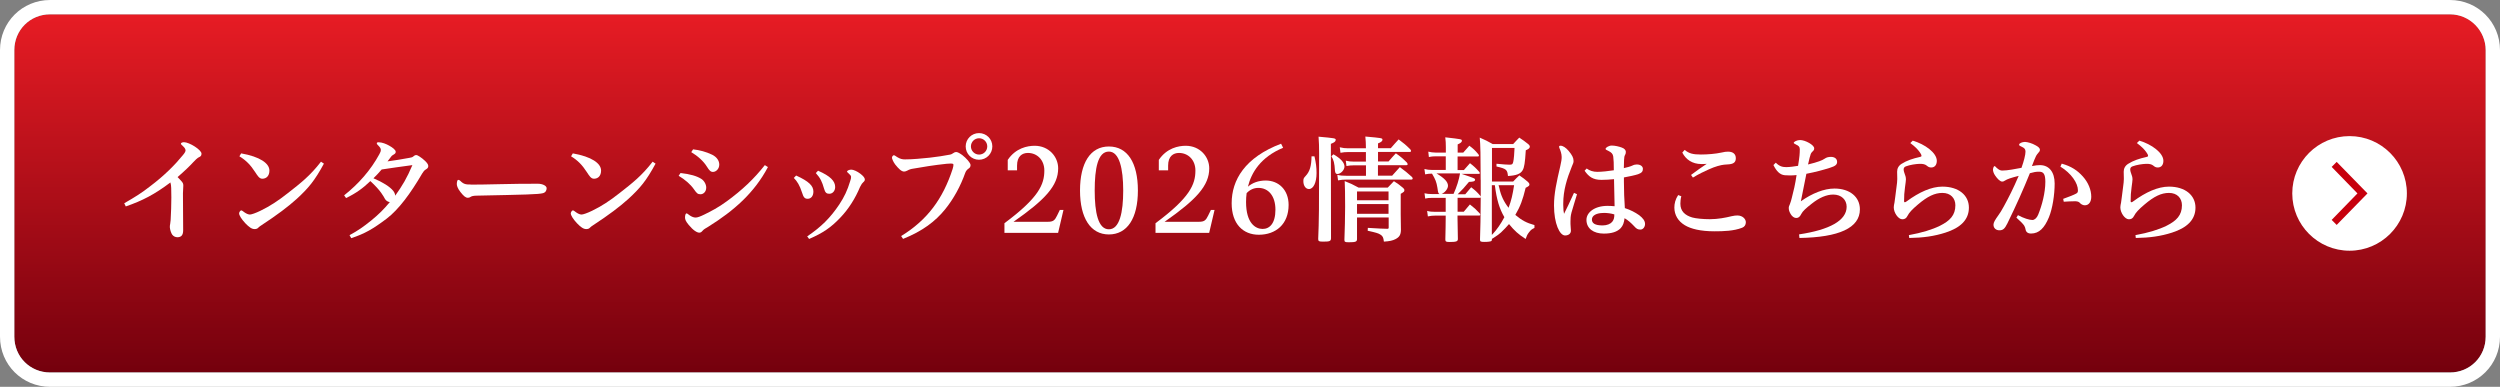 <?xml version="1.0" encoding="UTF-8"?><svg id="_レイヤー_2" xmlns="http://www.w3.org/2000/svg" width="349" height="54" xmlns:xlink="http://www.w3.org/1999/xlink" viewBox="0 0 349 54"><rect x="0" y="0" width="349" height="54" fill="#808080" stroke="none"/><defs><style>.cls-1{fill:url(#_名称未設定グラデーション_2);}.cls-1,.cls-2,.cls-3{stroke-width:0px;}.cls-2{fill:#c7000d;}.cls-3{fill:#fff;}</style><linearGradient id="_名称未設定グラデーション_2" x1="174.5" y1="368" x2="174.5" y2="418" gradientTransform="translate(0 -366)" gradientUnits="userSpaceOnUse"><stop offset="0" stop-color="#e71c24"/><stop offset="1" stop-color="#74000d"/></linearGradient></defs><g id="_レイヤー_1-2"><g id="_レイヤー_1-2"><path class="cls-1" d="M7,2h335c2.8,0,5,2.2,5,5v40c0,2.8-2.2,5-5,5H7c-2.8,0-5-2.2-5-5V7c0-2.8,2.2-5,5-5Z"/><path class="cls-3" d="M342,2c2.8,0,5,2.3,5,5v40c0,2.8-2.2,5-5,5H7c-2.8,0-5-2.2-5-5V7c0-2.8,2.2-5,5-5h335M342,0H7C3.1,0,0,3.1,0,7v40c0,3.9,3.1,7,7,7h335c3.9,0,7-3.1,7-7V7c0-3.9-3.1-7-7-7h0Z"/><circle class="cls-3" cx="328" cy="27" r="8"/><polygon class="cls-2" points="326.2 31.4 325.5 30.7 329.1 27 325.5 23.3 326.2 22.6 330.5 27 326.2 31.4"/></g><path class="cls-3" d="M17.35,28.37c1.58-.91,2.4-1.42,3.59-2.35,2.05-1.54,3.54-3.07,4.58-4.35.3-.35.38-.54.38-.67s-.06-.34-.38-.62c-.21-.18-.26-.24-.26-.34,0-.11.24-.19.42-.19.75,0,2.45,1.07,2.45,1.6,0,.3-.13.4-.38.51-.19.08-.51.4-.75.66-.46.51-1.26,1.28-2.21,2.1.19.18.38.4.58.62.18.21.22.34.22.58,0,.35-.05.72-.05,1.07,0,1.71.03,3.84.03,5.15,0,.7-.27.98-.83.98-.29-.02-.51-.13-.69-.35-.16-.22-.32-.7-.34-1.04,0-.16,0-.29.05-.5.03-.16.05-.34.06-.5.06-1.12.1-2.05.1-3.15,0-.54,0-.91-.02-1.33-.02-.35-.03-.51-.11-.78-2.18,1.65-3.91,2.55-6.23,3.35l-.21-.43Z"/><path class="cls-3" d="M45.22,22.84c-1.3,2.4-2.15,3.41-3.78,4.91-1.2,1.09-2.71,2.23-4.95,3.7-.1.06-.32.21-.42.32-.13.16-.32.21-.53.21-.4,0-.77-.27-1.31-.83-.54-.58-.85-1.1-.85-1.36,0-.18.18-.42.29-.42s.22.1.48.29c.26.18.53.29.74.29s.82-.21,1.47-.53c1.28-.62,2.43-1.36,3.81-2.45,1.82-1.42,3.14-2.45,4.64-4.4l.4.27ZM33.66,21.41c2.62.46,3.95,1.39,3.95,2.4,0,.75-.43,1.14-.99,1.14-.42,0-.64-.38-1.01-.94-.62-.96-1.25-1.62-2.19-2.19l.24-.4Z"/><path class="cls-3" d="M48.81,32.82c1.1-.59,1.9-1.14,2.99-2.02,1.06-.86,1.82-1.62,2.62-2.59-.27-.02-.56-.21-.69-.46-.11-.21-.22-.4-.51-.82-.32-.45-.8-.99-1.52-1.65-1.01.98-2,1.7-3.39,2.37l-.27-.38c2.02-1.6,3.71-3.52,4.91-5.73.16-.29.21-.42.21-.59v-.08c-.02-.16-.08-.29-.48-.69-.05-.05-.08-.11-.08-.18,0-.08.08-.14.22-.14.54,0,1.09.24,1.49.46.53.29.93.62.93.86,0,.19-.05.27-.37.45-.11.06-.21.14-.27.24-.21.29-.37.5-.5.66,1.06-.14,2-.3,3.09-.5.21-.03.4-.08.51-.19.13-.13.26-.19.4-.19.11,0,.26.06.48.21.22.14.54.38.78.62.3.3.43.5.43.72,0,.26-.22.38-.35.46-.22.14-.32.27-.5.56-1.63,2.79-3.28,5.03-4.98,6.32-1.89,1.42-3.02,2.08-4.93,2.71l-.24-.43ZM52.12,24.88c1.31.56,2.32,1.18,2.79,1.78.18.24.26.5.26.66,1.04-1.46,1.63-2.46,2.4-4.27-1.76.22-3.01.43-4.29.61-.38.45-.74.83-1.15,1.23Z"/><path class="cls-3" d="M65.74,25.77c.61,0,1.95,0,4.07-.06,1.49-.05,3.91-.06,5.28-.06.66,0,1.22.29,1.22.62s-.16.61-.53.7c-.3.08-.85.13-2.26.18-1.68.05-3.6.1-6.83.16-.64,0-.86.08-1.02.19-.1.06-.19.11-.35.11-.34,0-.61-.26-1.04-.8-.43-.54-.51-.93-.51-1.12,0-.22.06-.58.19-.58.1,0,.18.02.3.14.48.48.77.51,1.49.51Z"/><path class="cls-3" d="M91.52,22.84c-1.3,2.4-2.15,3.41-3.78,4.91-1.2,1.09-2.71,2.23-4.95,3.7-.1.06-.32.21-.42.32-.13.16-.32.21-.53.21-.4,0-.77-.27-1.31-.83-.54-.58-.85-1.1-.85-1.36,0-.18.18-.42.29-.42s.22.1.48.29c.26.18.53.29.74.29s.82-.21,1.47-.53c1.28-.62,2.43-1.36,3.81-2.45,1.82-1.42,3.14-2.45,4.64-4.4l.4.27ZM79.96,21.41c2.62.46,3.95,1.39,3.95,2.4,0,.75-.43,1.14-.99,1.14-.42,0-.64-.38-1.01-.94-.62-.96-1.25-1.62-2.19-2.19l.24-.4Z"/><path class="cls-3" d="M94.99,24.15c1.39.16,2.27.42,2.91.82.43.27.69.8.69,1.22,0,.58-.4.93-.8.93s-.54-.16-.91-.69c-.5-.72-1.26-1.36-2.14-1.89l.26-.38ZM107.2,23.33c-1.9,3.59-4.72,6.07-8.32,8.32-.38.24-.59.32-.78.54-.16.18-.26.29-.48.29-.32,0-.85-.32-1.49-1.1-.42-.5-.5-.77-.5-1.01,0-.26.05-.58.22-.58.1,0,.21.13.45.29.3.19.54.29.82.29.26,0,.67-.16,1.2-.42.88-.43,1.98-.99,3.15-1.86,2.16-1.58,3.79-3.12,5.3-5.04l.43.27ZM96.76,20.85c.91.1,1.81.34,2.66.75.64.32.99.83.99,1.38,0,.59-.45,1.02-.88,1.02-.32,0-.5-.18-.85-.74-.46-.75-1.28-1.49-2.18-2.02l.26-.4Z"/><path class="cls-3" d="M111.13,24.5c1.82.82,2.42,1.46,2.42,2.24,0,.62-.32,1.01-.8,1.01-.4,0-.58-.19-.78-.85-.32-1.01-.69-1.6-1.15-2.06l.32-.34ZM112.68,33c1.98-1.34,3.23-2.59,4.48-4.45.69-1.04,1.14-1.98,1.52-3.25.11-.3.13-.45.13-.61s-.14-.3-.34-.48c-.13-.13-.22-.18-.22-.26,0-.13.3-.27.59-.27.3,0,.83.24,1.25.56.42.32.64.59.64.8,0,.14-.03.24-.22.4-.14.13-.24.24-.45.66-.64,1.55-1.58,3.06-2.74,4.27-1.31,1.39-2.45,2.16-4.37,2.99l-.27-.37ZM114.22,23.84c1.7.74,2.37,1.44,2.37,2.27,0,.53-.35.94-.82.94-.37,0-.58-.14-.74-.74-.26-.91-.48-1.42-1.14-2.15l.32-.34Z"/><path class="cls-3" d="M125.82,32.94c3.65-2.24,5.81-5.19,7.17-9.36.1-.32.11-.48.11-.59,0-.1-.08-.16-.37-.16-.14,0-.32.02-.56.03-1.73.18-3.44.46-4.61.67-.43.06-.61.13-.91.29-.16.08-.3.13-.43.13-.38,0-.75-.37-1.25-.99-.3-.4-.43-.8-.45-.91v-.03c0-.16.14-.35.27-.35.08,0,.24.11.46.26.43.27.74.32,1.09.32,1.15,0,2.32-.13,3.46-.24.96-.11,2.05-.27,2.85-.43.13-.03.26-.08.45-.22.13-.1.26-.14.38-.14.21,0,.51.18.86.43.54.42,1.15,1.09,1.15,1.39,0,.24-.11.37-.22.45-.24.16-.42.35-.53.66-.64,1.81-1.6,3.59-2.8,5.07-1.36,1.68-3.15,3.04-5.87,4.13l-.26-.38ZM138.53,20.44c0,1.02-.82,1.86-1.86,1.86s-1.86-.83-1.86-1.86.83-1.86,1.86-1.86,1.86.82,1.86,1.86ZM135.54,20.44c0,.62.51,1.14,1.14,1.14s1.14-.51,1.14-1.14-.51-1.14-1.14-1.14-1.14.51-1.14,1.14Z"/><path class="cls-3" d="M140.22,32.52v-1.36c4.8-3.57,5.57-5.41,5.57-7.36,0-1.47-1.01-2.45-2.29-2.45-.8,0-1.52.46-1.52,1.76v.67h-1.3v-1.46c1.12-1.66,2.75-1.97,3.76-1.97,1.97,0,3.28,1.52,3.28,3.15,0,2.42-1.81,4.37-6.23,7.46h4.8c.75,0,.96-.22,1.26-.83l.4-.82h.51l-.75,3.2h-7.51Z"/><path class="cls-3" d="M154.8,20.45c2.59,0,4.05,2.26,4.05,6.15s-1.5,6.13-4.05,6.13-4.03-2.29-4.03-6.13,1.44-6.15,4.03-6.15ZM154.8,32.01c1.49,0,2-2.35,2-5.41s-.54-5.44-2-5.44c-1.55,0-1.98,2.37-1.98,5.44s.48,5.41,1.98,5.41Z"/><path class="cls-3" d="M161.31,32.52v-1.36c4.8-3.57,5.57-5.41,5.57-7.36,0-1.47-1.01-2.45-2.29-2.45-.8,0-1.52.46-1.52,1.76v.67h-1.3v-1.46c1.12-1.66,2.75-1.97,3.76-1.97,1.97,0,3.28,1.52,3.28,3.15,0,2.42-1.81,4.37-6.23,7.46h4.8c.75,0,.96-.22,1.26-.83l.4-.82h.51l-.75,3.2h-7.51Z"/><path class="cls-3" d="M179.12,20.63c-3.14,1.31-4.43,3.47-4.91,5.43.62-.53,1.46-.86,2.48-.86,1.81,0,3.2,1.3,3.2,3.41,0,2.69-1.79,4.16-4.16,4.16-2.19,0-3.79-1.5-3.79-4.4,0-3.23,1.84-6.39,6.9-8.31l.29.58ZM174.03,26.95c-.06.43-.08.86-.08,1.26,0,2.96,1.33,3.75,2.31,3.75s1.79-.77,1.79-2.69-.98-3.04-2.38-3.04c-.62,0-1.17.24-1.63.72Z"/><path class="cls-3" d="M183.5,21.83c.21.9.29,1.54.29,2.32,0,1.33-.43,2.24-1.06,2.24-.45,0-.78-.46-.78-1.09,0-.35.03-.43.32-.74.58-.62.8-1.38.82-2.74h.42ZM186.46,19.55c0,.19-.19.35-.67.53q0,11.35.02,13.19c-.02.4-.18.46-1.1.46-.59,0-.67-.05-.69-.35.11-2.59.13-4.4.13-11.96,0-1.01-.02-1.49-.08-2.34,2.31.21,2.4.22,2.4.46ZM186.15,21.54c1.01.58,1.54,1.17,1.54,1.71,0,.48-.53,1.04-.99,1.04-.21,0-.3-.13-.34-.46-.06-1.07-.18-1.5-.5-2.02l.29-.27ZM194.32,24.55c.48-.54.62-.7,1.1-1.22.77.56.99.75,1.71,1.39.05.08.08.16.08.21,0,.08-.08.14-.16.14h-9.04c-.45,0-.82.03-1.22.11l-.1-.77c.42.1.74.13,1.31.13h2.69v-1.46h-1.71c-.4,0-.67.03-1.01.1l-.1-.75c.43.1.69.13,1.1.13h1.71v-1.33h-2.51c-.37,0-.61.02-1.04.1l-.1-.77c.46.11.75.14,1.14.14h2.51v-.1c0-.54-.03-1.07-.08-1.54,2.32.21,2.39.21,2.39.45,0,.18-.18.34-.62.51v.67h1.78c.46-.54.62-.7,1.1-1.23.75.56.98.75,1.63,1.39.06.08.1.18.1.22,0,.08-.06.14-.16.14h-4.45v1.33h1.47c.43-.51.58-.66,1.02-1.14.72.51.93.69,1.55,1.3.06.1.1.18.1.22,0,.08-.08.14-.18.14h-3.97v1.46h1.94ZM189.44,30.38v2.99c0,.37-.19.45-1.12.45-.56,0-.64-.05-.64-.34.05-1.22.1-3.31.1-4.61,0-1.81-.02-2.79-.06-3.59.86.35,1.12.46,1.94.91h4.07c.37-.4.48-.51.86-.9.59.38.77.51,1.28.94.13.11.18.21.18.32,0,.19-.02.21-.51.51v2.83c0,.48.02,1.07.03,2.22-.02.67-.21.99-.78,1.28-.38.19-.78.29-1.6.34-.06-.58-.16-.78-.5-.99-.29-.18-.59-.27-1.76-.53l.02-.4c1.81.11,1.95.11,2.72.13.14,0,.19-.05.19-.16v-1.42h-4.4ZM193.84,26.73h-4.4v1.23h4.4v-1.23ZM193.84,28.49h-4.4v1.36h4.4v-1.36Z"/><path class="cls-3" d="M206.7,25.08c0-3.23-.03-4.95-.13-5.87.82.35,1.06.48,1.81.9h2.86c.37-.4.48-.53.85-.9.56.37.74.5,1.28.93.14.13.19.22.19.34,0,.19-.14.32-.56.5-.11,1.78-.21,2.37-.43,2.77-.3.53-.88.75-2.06.82-.08-.88-.22-1.01-1.6-1.33v-.38c1.12.1,1.44.13,1.81.13s.45-.05.53-.4c.08-.3.16-1.28.18-1.94h-3.15v4.69h2.96c.37-.38.48-.51.86-.86.54.37.72.5,1.22.93.14.14.19.24.19.35,0,.16-.1.24-.53.46-.4,1.67-.75,2.61-1.44,3.78.91.77,1.58,1.12,2.67,1.42v.4c-.4.19-.53.3-.78.64-.21.27-.3.46-.45.9-1.04-.67-1.58-1.17-2.32-2.08-.26.3-.74.82-1.12,1.17-.34.29-.43.37-1.07.78q-.1.05-.19.11c0,.18-.03.26-.08.3-.1.08-.46.13-.98.13s-.61-.05-.61-.32q.08-2.03.1-5.89s-.06.05-.11.05h-3.12v1.95h.86c.37-.45.48-.59.86-1.02.62.48.82.66,1.38,1.26.03.06.06.13.06.18,0,.06-.05.11-.13.11h-3.04v.37c0,.8.02,1.92.05,2.88v.02c0,.34-.22.42-1.14.42-.51,0-.61-.05-.61-.35.03-1.38.05-2.13.05-2.96v-.37h-1.5c-.35,0-.62.03-.99.11l-.1-.77c.34.1.67.13,1.1.13h1.49v-1.95h-1.9c-.4,0-.67.03-.96.1l-.1-.74c.34.08.62.11,1.06.11h1.04c-.18-.11-.19-.14-.3-.9-.13-.78-.27-1.14-.75-1.95h-.05c-.32,0-.58.03-.91.1l-.1-.75c.37.1.67.13,1.01.13h1.97v-1.9h-1.42c-.32,0-.66.03-.94.1l-.08-.75c.34.08.67.13,1.01.13h1.44v-.77c0-.58-.02-.83-.08-1.36,2.26.26,2.32.26,2.32.48,0,.18-.16.32-.59.51v1.14h.78c.37-.43.48-.56.85-.96.61.46.78.62,1.28,1.22.05.06.06.13.06.18s-.05.1-.11.1h-2.87v1.9h.88c.37-.43.48-.56.85-.96.61.48.78.64,1.31,1.23.05.06.06.13.06.18s-.05.08-.1.08h-2.45c1.81.61,1.89.64,1.89.82,0,.21-.24.29-.85.3-.61.75-.94,1.1-1.58,1.73h1.06c.35-.43.46-.56.83-.98.59.46.77.62,1.28,1.2l.05.11v-2.32ZM200.54,24.21c1.1.66,1.6,1.18,1.6,1.73,0,.4-.43.96-.88,1.12h1.66c.45-.99.75-1.97.9-2.85h-3.28ZM208.27,32.78s.05-.05.11-.11c.54-.56,1.14-1.42,1.63-2.35-.7-1.2-1.07-2.43-1.33-4.47h-.42v6.93ZM209.2,25.85q.03.11.1.37c.22,1.07.64,1.95,1.3,2.79t.03-.1c.35-.94.53-1.7.74-3.06h-2.16Z"/><path class="cls-3" d="M220.15,27.11c-.24.82-.54,1.73-.77,2.56-.13.48-.14.88-.14,1.23v.37c0,.27.06.66.06.93,0,.43-.35.67-.82.67-.75,0-1.54-1.65-1.54-4.19,0-1.63.34-3.19.88-5.51.14-.59.19-.93.19-1.26,0-.45-.19-.96-.3-1.2-.03-.1-.06-.18-.06-.24,0-.08.06-.13.21-.13.32,0,.74.27,1.12.72.48.58.69.96.69,1.41,0,.22-.05.34-.24.77-.69,1.71-1.2,3.33-1.2,5.19v.19c0,.56.05,1.01.11,1.23.37-.74.82-1.65,1.39-2.93l.42.19ZM221.48,23.51c.43.32.93.48,1.49.48.64,0,1.55-.1,2.32-.22,0-.94-.02-1.44-.08-1.92-.05-.37-.26-.58-.67-.78-.29-.14-.4-.18-.4-.29,0-.18.46-.46.85-.46.5,0,1.02.14,1.39.27.42.14.59.4.59.61,0,.19-.05.34-.11.43-.08.13-.13.34-.14.69-.02.3-.03.69-.03,1.15.43-.1.91-.22,1.22-.37.19-.1.42-.14.59-.14.51,0,.85.26.85.61s-.14.56-.67.75c-.37.13-1.34.34-1.98.45v.61c0,1.34.05,2.4.13,3.67.82.27,1.41.58,2,.99.51.4.82.77.82,1.23,0,.4-.27.78-.64.78s-.56-.11-.86-.45c-.48-.51-.86-.85-1.36-1.14-.08.64-.21,1.02-.53,1.38-.5.53-1.28.77-2.37.77-1.42,0-2.42-.7-2.42-1.92,0-1.04,1.14-1.95,2.94-1.95.34,0,.66.02.99.05-.02-1.5-.05-2.24-.08-3.78-.53.06-1.23.1-1.76.1-1.17,0-1.76-.43-2.35-1.28l.29-.3ZM223.85,29.73c-.96,0-1.62.34-1.62.91,0,.51.4.83,1.5.83.61,0,1.1-.22,1.33-.5.26-.32.3-.62.3-1.04-.45-.14-.99-.21-1.52-.21Z"/><path class="cls-3" d="M234.71,27.4c-.1.34-.13.8-.13,1.04,0,1.04.64,1.62,1.66,1.92.5.14,1.49.24,2.46.24,1.14,0,2.18-.21,3.04-.42.35-.08.58-.1.8-.1.74,0,1.18.51,1.18.94,0,.37-.18.64-.51.77-1.18.46-2.59.5-3.86.5-1.97,0-3.3-.34-4.15-.85-.93-.56-1.46-1.42-1.46-2.47,0-.56.14-1.14.53-1.74l.42.16ZM235.18,20.93c.62.5,1.14.64,2.27.64.96,0,2.08-.1,2.85-.27.4-.1.69-.13.93-.13.74,0,1.09.37,1.09.91,0,.48-.21.77-.88.85-.3.03-.56.05-.77.06-.45.05-1.22.24-2.13.66-.54.24-1.44.66-2.21,1.14l-.26-.37c.83-.62,1.5-1.1,2.19-1.55-.27.03-.56.03-.74.03-1.28,0-2.18-.64-2.67-1.6l.32-.37Z"/><path class="cls-3" d="M247.9,22.71c.5.51.93.62,1.46.62.45,0,1.2-.1,1.65-.18.21-1.28.24-1.73.24-2.31,0-.35-.14-.48-.54-.67-.26-.13-.3-.16-.3-.24,0-.13.43-.38.88-.38.74,0,1.97.7,1.97,1.14,0,.21-.05.29-.19.42-.24.22-.3.37-.35.59-.05.18-.11.27-.32,1.26.74-.18,1.12-.29,1.57-.45.32-.11.58-.24.77-.37.22-.16.5-.24.86-.24.46,0,.86.22.86.7,0,.38-.24.59-1.02.83-1.02.32-1.9.56-3.27.83-.27,1.39-.48,2.45-.77,3.84,1.57-1.12,3.25-1.78,4.69-1.78,2.14,0,3.55,1.17,3.55,2.9,0,2.61-2.93,3.91-8.44,4l-.05-.5c4.27-.64,6.64-1.94,6.64-3.86,0-.96-.72-1.7-1.87-1.7-.94,0-1.94.43-3.01,1.28-.78.61-1.26,1.04-1.44,1.41-.21.42-.4.58-.72.58-.26,0-.56-.18-.77-.54-.21-.35-.27-.61-.27-.86,0-.19.05-.27.16-.54.11-.3.19-.53.26-.85.26-.98.48-1.92.67-3.2-.32.03-.62.05-.91.05-.26,0-.5-.02-.74-.03-.69-.06-1.17-.59-1.58-1.42l.34-.34Z"/><path class="cls-3" d="M266.49,32.82c1.78-.32,3.25-.77,4.34-1.31,1.38-.69,2.14-1.47,2.14-2.85,0-.99-.66-1.73-1.81-1.73-1.07,0-2.08.48-3.43,1.63-.78.66-1.22,1.12-1.44,1.57-.19.38-.42.48-.74.48-.54,0-1.18-.9-1.18-1.66,0-.19.05-.45.1-.67.06-.35.13-1.01.29-2.23.05-.37.1-.74.1-1.06,0-.29-.02-.72-.02-1.02,0-.43.18-.82.62-1.1.72-.46,1.58-.74,2.56-.96.14-.03.22-.06.22-.16,0-.13-.1-.32-.26-.53-.27-.37-.59-.72-1.3-1.25l.34-.34c1.7.5,3.36,1.7,3.36,2.82,0,.54-.27.93-.78.93-.29,0-.43-.1-.64-.27-.22-.18-.53-.24-.88-.24h-.11c-.54.02-1.3.13-1.9.35-.21.08-.32.21-.32.43,0,.19.08.46.19.75.11.27.13.51.13.62,0,.18-.05.53-.13,1.12-.1.72-.13,1.22-.13,1.95,0,.1.03.14.1.14s.14-.03.27-.13c1.74-1.28,3.44-2.05,4.98-2.05,2.26,0,3.7,1.2,3.7,2.93s-1.22,2.83-3.27,3.49c-1.58.51-3.14.72-5.06.75l-.05-.42Z"/><path class="cls-3" d="M281.72,30.04c.78.42,1.57.67,2,.67.3,0,.61-.27.8-.72.54-1.31,1.01-3.09,1.01-4.61,0-1.1-.27-1.41-.86-1.41h-.05c-.43,0-.7.06-1.25.21-.91,2.26-1.86,4.39-3.14,7.01-.38.78-.64.96-1.12.96-.45,0-.82-.29-.82-.78,0-.32.22-.67.69-1.33.24-.34.45-.66.75-1.22.69-1.26,1.31-2.47,2.08-4.27-1.04.26-1.6.45-1.92.66-.14.1-.24.14-.38.14-.29,0-.67-.38-.99-.85-.21-.3-.3-.62-.3-.8v-.05c.02-.18.1-.46.22-.46.08,0,.16.11.27.22.37.34.58.4.82.4.72,0,1.79-.22,2.67-.38.35-.98.56-1.82.56-2.26,0-.35-.14-.51-.54-.69-.22-.1-.35-.14-.35-.3,0-.18.45-.37.82-.37.38.02.99.19,1.49.48.34.18.59.38.59.61,0,.18-.05.26-.19.4-.11.11-.27.34-.34.46-.16.3-.35.83-.58,1.42.54-.1.8-.13,1.12-.13,1.28,0,2.05.98,2.05,2.56s-.3,3.51-.8,4.72c-.62,1.49-1.36,2.27-2.5,2.27-.48,0-.72-.24-.77-.62-.02-.14-.1-.35-.18-.48-.13-.21-.51-.61-1.09-1.12l.22-.35ZM287.84,22.85c1.31.37,2.16.93,2.93,1.79.77.86,1.17,1.89,1.17,2.82,0,.7-.32,1.2-.9,1.2-.26,0-.54-.16-.66-.3-.13-.16-.3-.24-.58-.26h-.32c-.35,0-.75.02-1.38.06l-.08-.4c.82-.29,1.5-.56,1.82-.74.16-.1.24-.16.24-.45,0-1.01-.93-2.38-2.45-3.31l.19-.42Z"/><path class="cls-3" d="M298.12,32.82c1.78-.32,3.25-.77,4.34-1.31,1.38-.69,2.14-1.47,2.14-2.85,0-.99-.66-1.73-1.81-1.73-1.07,0-2.08.48-3.43,1.63-.78.66-1.22,1.12-1.44,1.57-.19.38-.42.48-.74.48-.54,0-1.18-.9-1.18-1.66,0-.19.05-.45.1-.67.06-.35.13-1.01.29-2.23.05-.37.1-.74.1-1.06,0-.29-.02-.72-.02-1.02,0-.43.18-.82.62-1.1.72-.46,1.58-.74,2.56-.96.14-.03.22-.06.22-.16,0-.13-.1-.32-.26-.53-.27-.37-.59-.72-1.3-1.25l.34-.34c1.7.5,3.36,1.7,3.36,2.82,0,.54-.27.93-.78.93-.29,0-.43-.1-.64-.27-.22-.18-.53-.24-.88-.24h-.11c-.54.02-1.3.13-1.9.35-.21.08-.32.21-.32.43,0,.19.08.46.19.75.11.27.13.51.13.62,0,.18-.05.53-.13,1.12-.1.72-.13,1.22-.13,1.95,0,.1.03.14.1.14s.14-.03.27-.13c1.74-1.28,3.44-2.05,4.98-2.05,2.26,0,3.7,1.2,3.7,2.93s-1.22,2.83-3.27,3.49c-1.58.51-3.14.72-5.06.75l-.05-.42Z"/></g></svg>